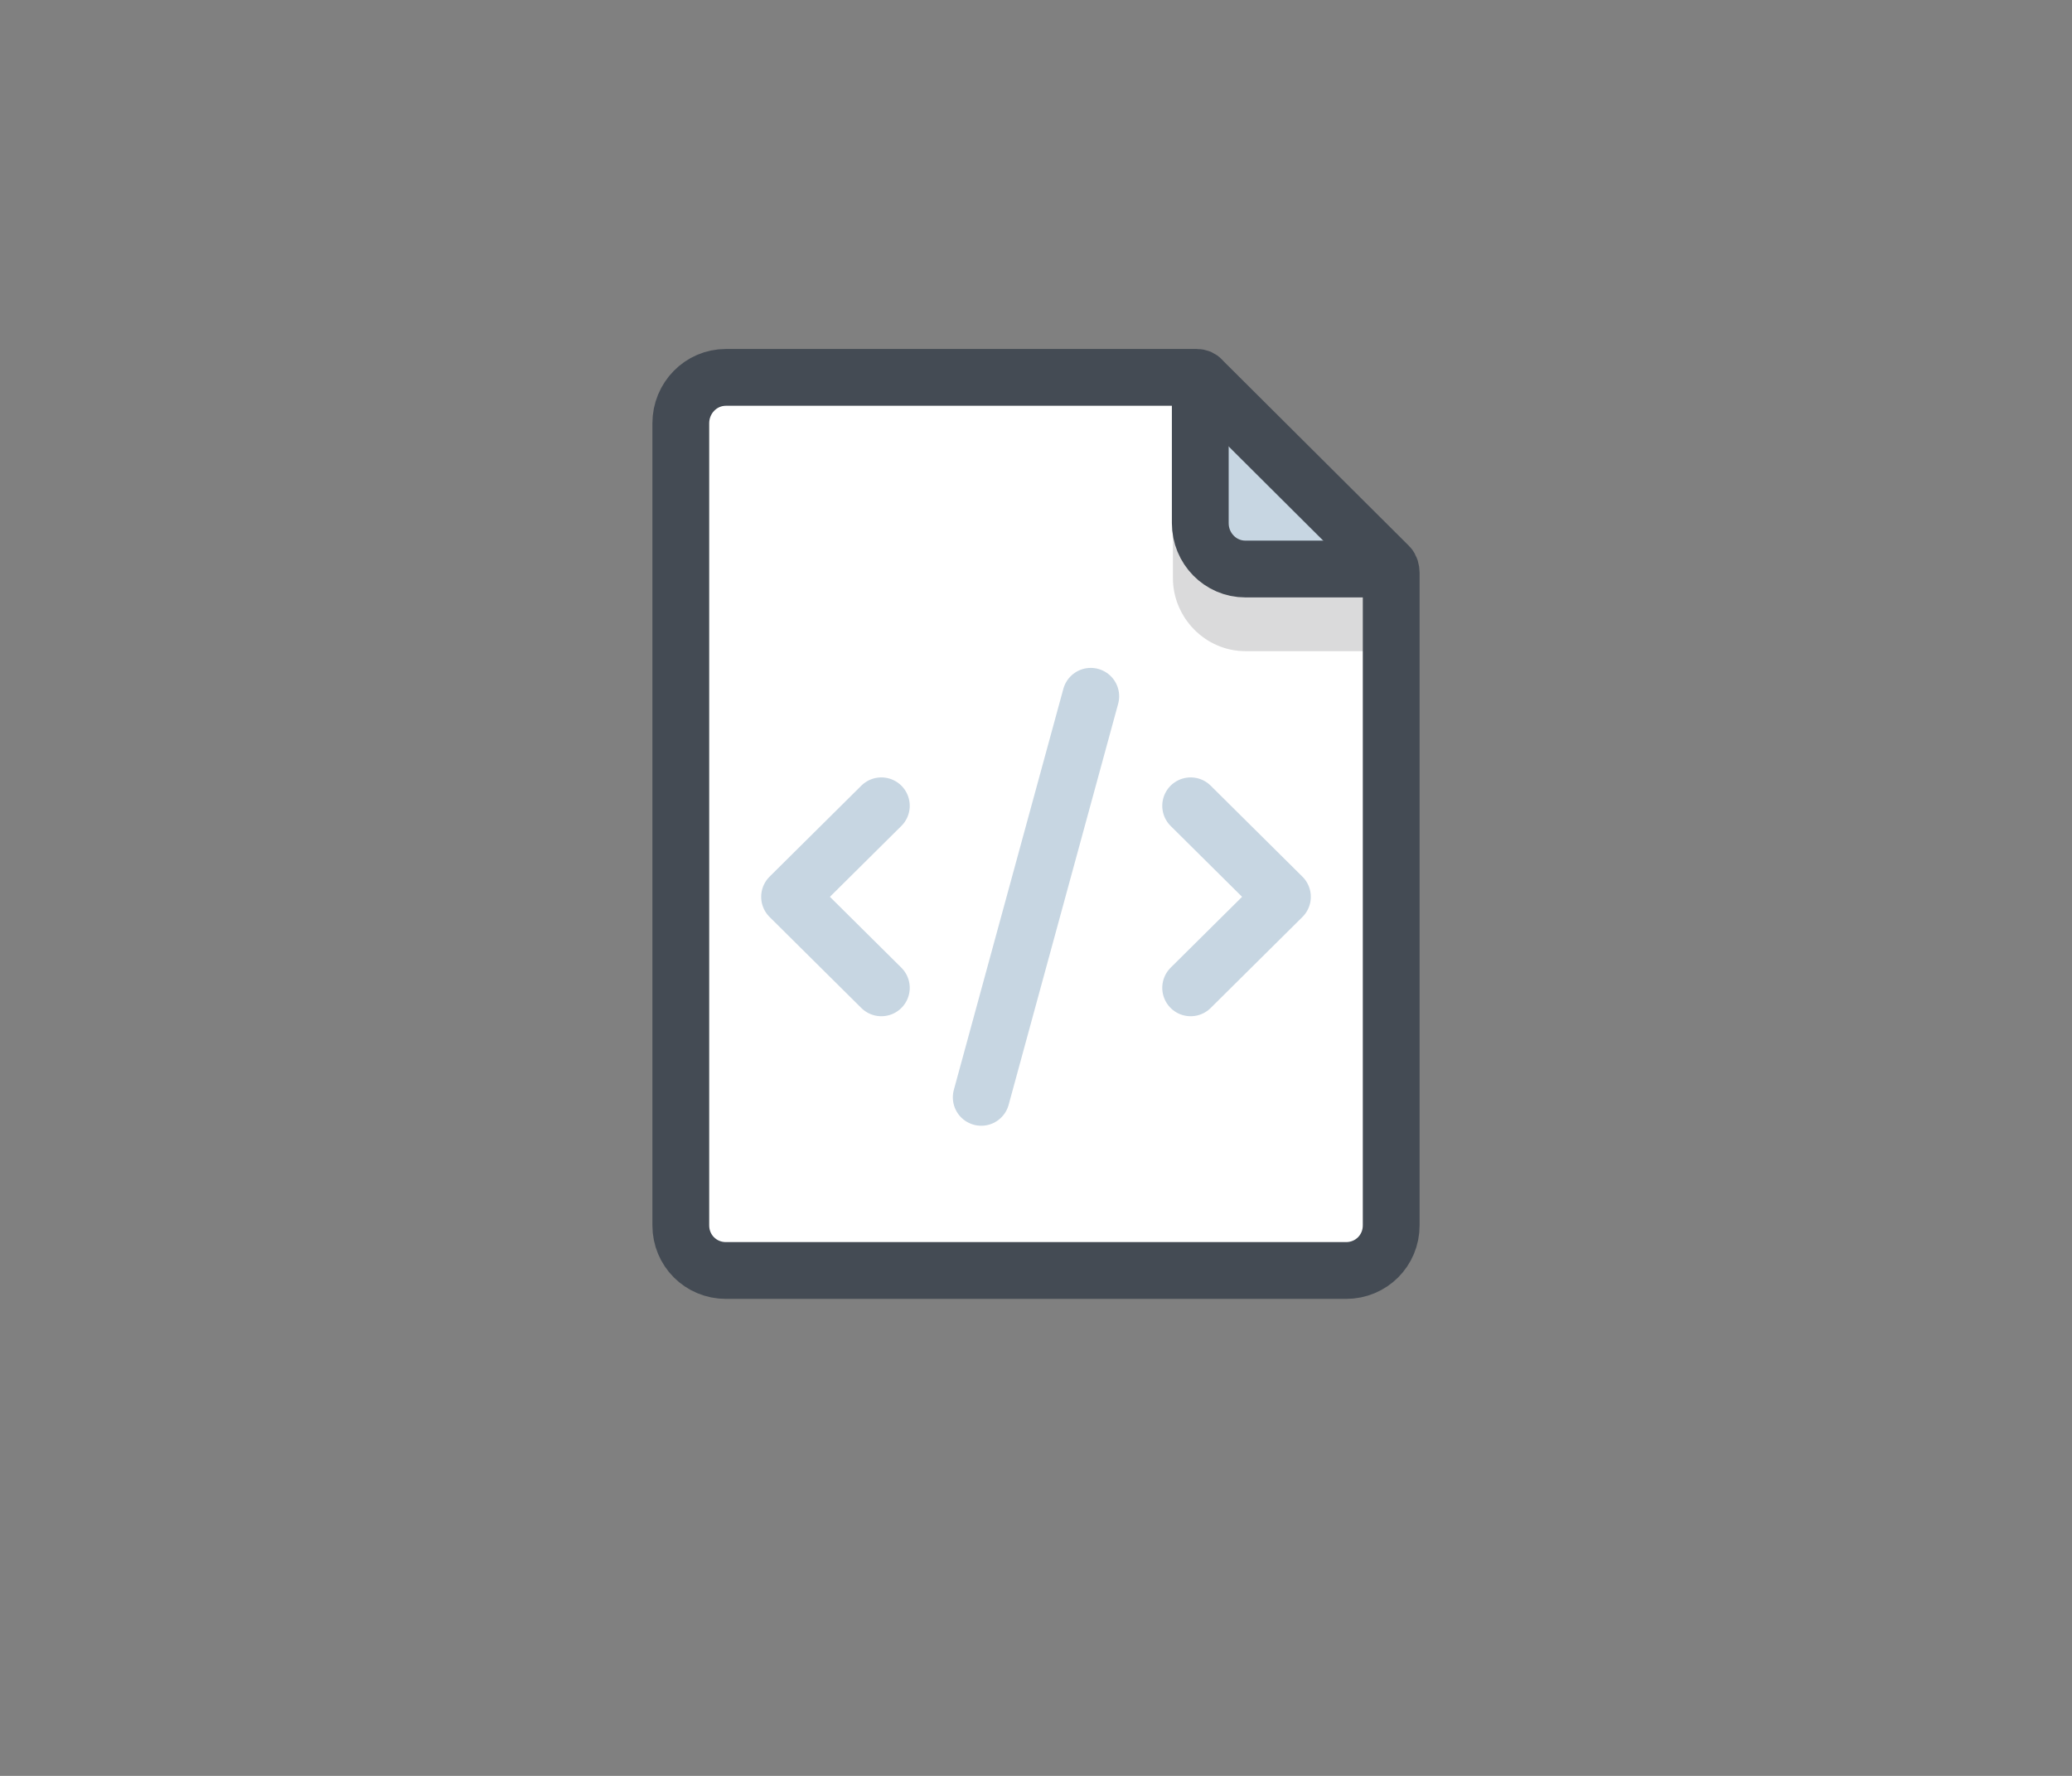 <?xml version="1.0" encoding="UTF-8"?>
<!DOCTYPE svg PUBLIC "-//W3C//DTD SVG 1.1//EN" "http://www.w3.org/Graphics/SVG/1.1/DTD/svg11.dtd">
<!-- Creator: CorelDRAW X7 -->
<svg xmlns="http://www.w3.org/2000/svg" xml:space="preserve" width="280px" height="240px" version="1.1" style="shape-rendering:geometricPrecision; text-rendering:geometricPrecision; image-rendering:optimizeQuality; fill-rule:evenodd; clip-rule:evenodd"
viewBox="0 0 2800 2400"
 xmlns:xlink="http://www.w3.org/1999/xlink">
 <rect x="0" y="0" width="2800" height="2400" fill="#808080" stroke="none"/>
 <defs>
  <style type="text/css">
   <![CDATA[
    .str1 {stroke:#444B54;stroke-width:76.759}
    .str2 {stroke:#444B54;stroke-width:76.759;stroke-linecap:round}
    .str0 {stroke:#C7D6E2;stroke-width:76.759;stroke-linecap:round;stroke-linejoin:round}
    .fil0 {fill:none}
    .fil3 {fill:#C7D6E2}
    .fil1 {fill:white}
    .fil2 {fill:#080B11;fill-opacity:0.149}
   ]]>
  </style>
 </defs>
 <g id="Layer_x0020_1">
  <rect class="fil0" width="2800" height="2400"/>
  <g id="_1961393552128">
   <path class="fil1" d="M1617 510l-636 0c-34,0 -61,28 -61,62l0 1084c0,34 27,61 61,61l838 0c34,0 61,-27 61,-61l0 -882c0,-3 -1,-7 -3,-9l-252 -251c-2,-3 -5,-4 -8,-4z"/>
   <path class="fil2" d="M1880 880l-197 0c-54,0 -98,-45 -98,-99l0 -271 37 0 258 259 0 111z"/>
   <path class="fil3" d="M1880 769l-197 0c-34,0 -61,-28 -61,-62l0 -197 258 259z"/>
   <polyline class="fil0 str0" points="1191,1089 1067,1212 1191,1335 "/>
   <polyline class="fil0 str0" points="1609,1089 1733,1212 1609,1335 "/>
   <line class="fil0 str0" x1="1474" y1="941" x2="1326" y2= "1483" />
   <path class="fil0 str1" d="M1617 510l-636 0c-34,0 -61,28 -61,62l0 1084c0,34 27,61 61,61l838 0c34,0 61,-27 61,-61l0 -882c0,-3 -1,-7 -3,-9l-252 -251c-2,-3 -5,-4 -8,-4z"/>
   <path class="fil0 str2" d="M1868 769l-185 0c-34,0 -61,-28 -61,-62l0 -185"/>
  </g>
 </g>
</svg>
